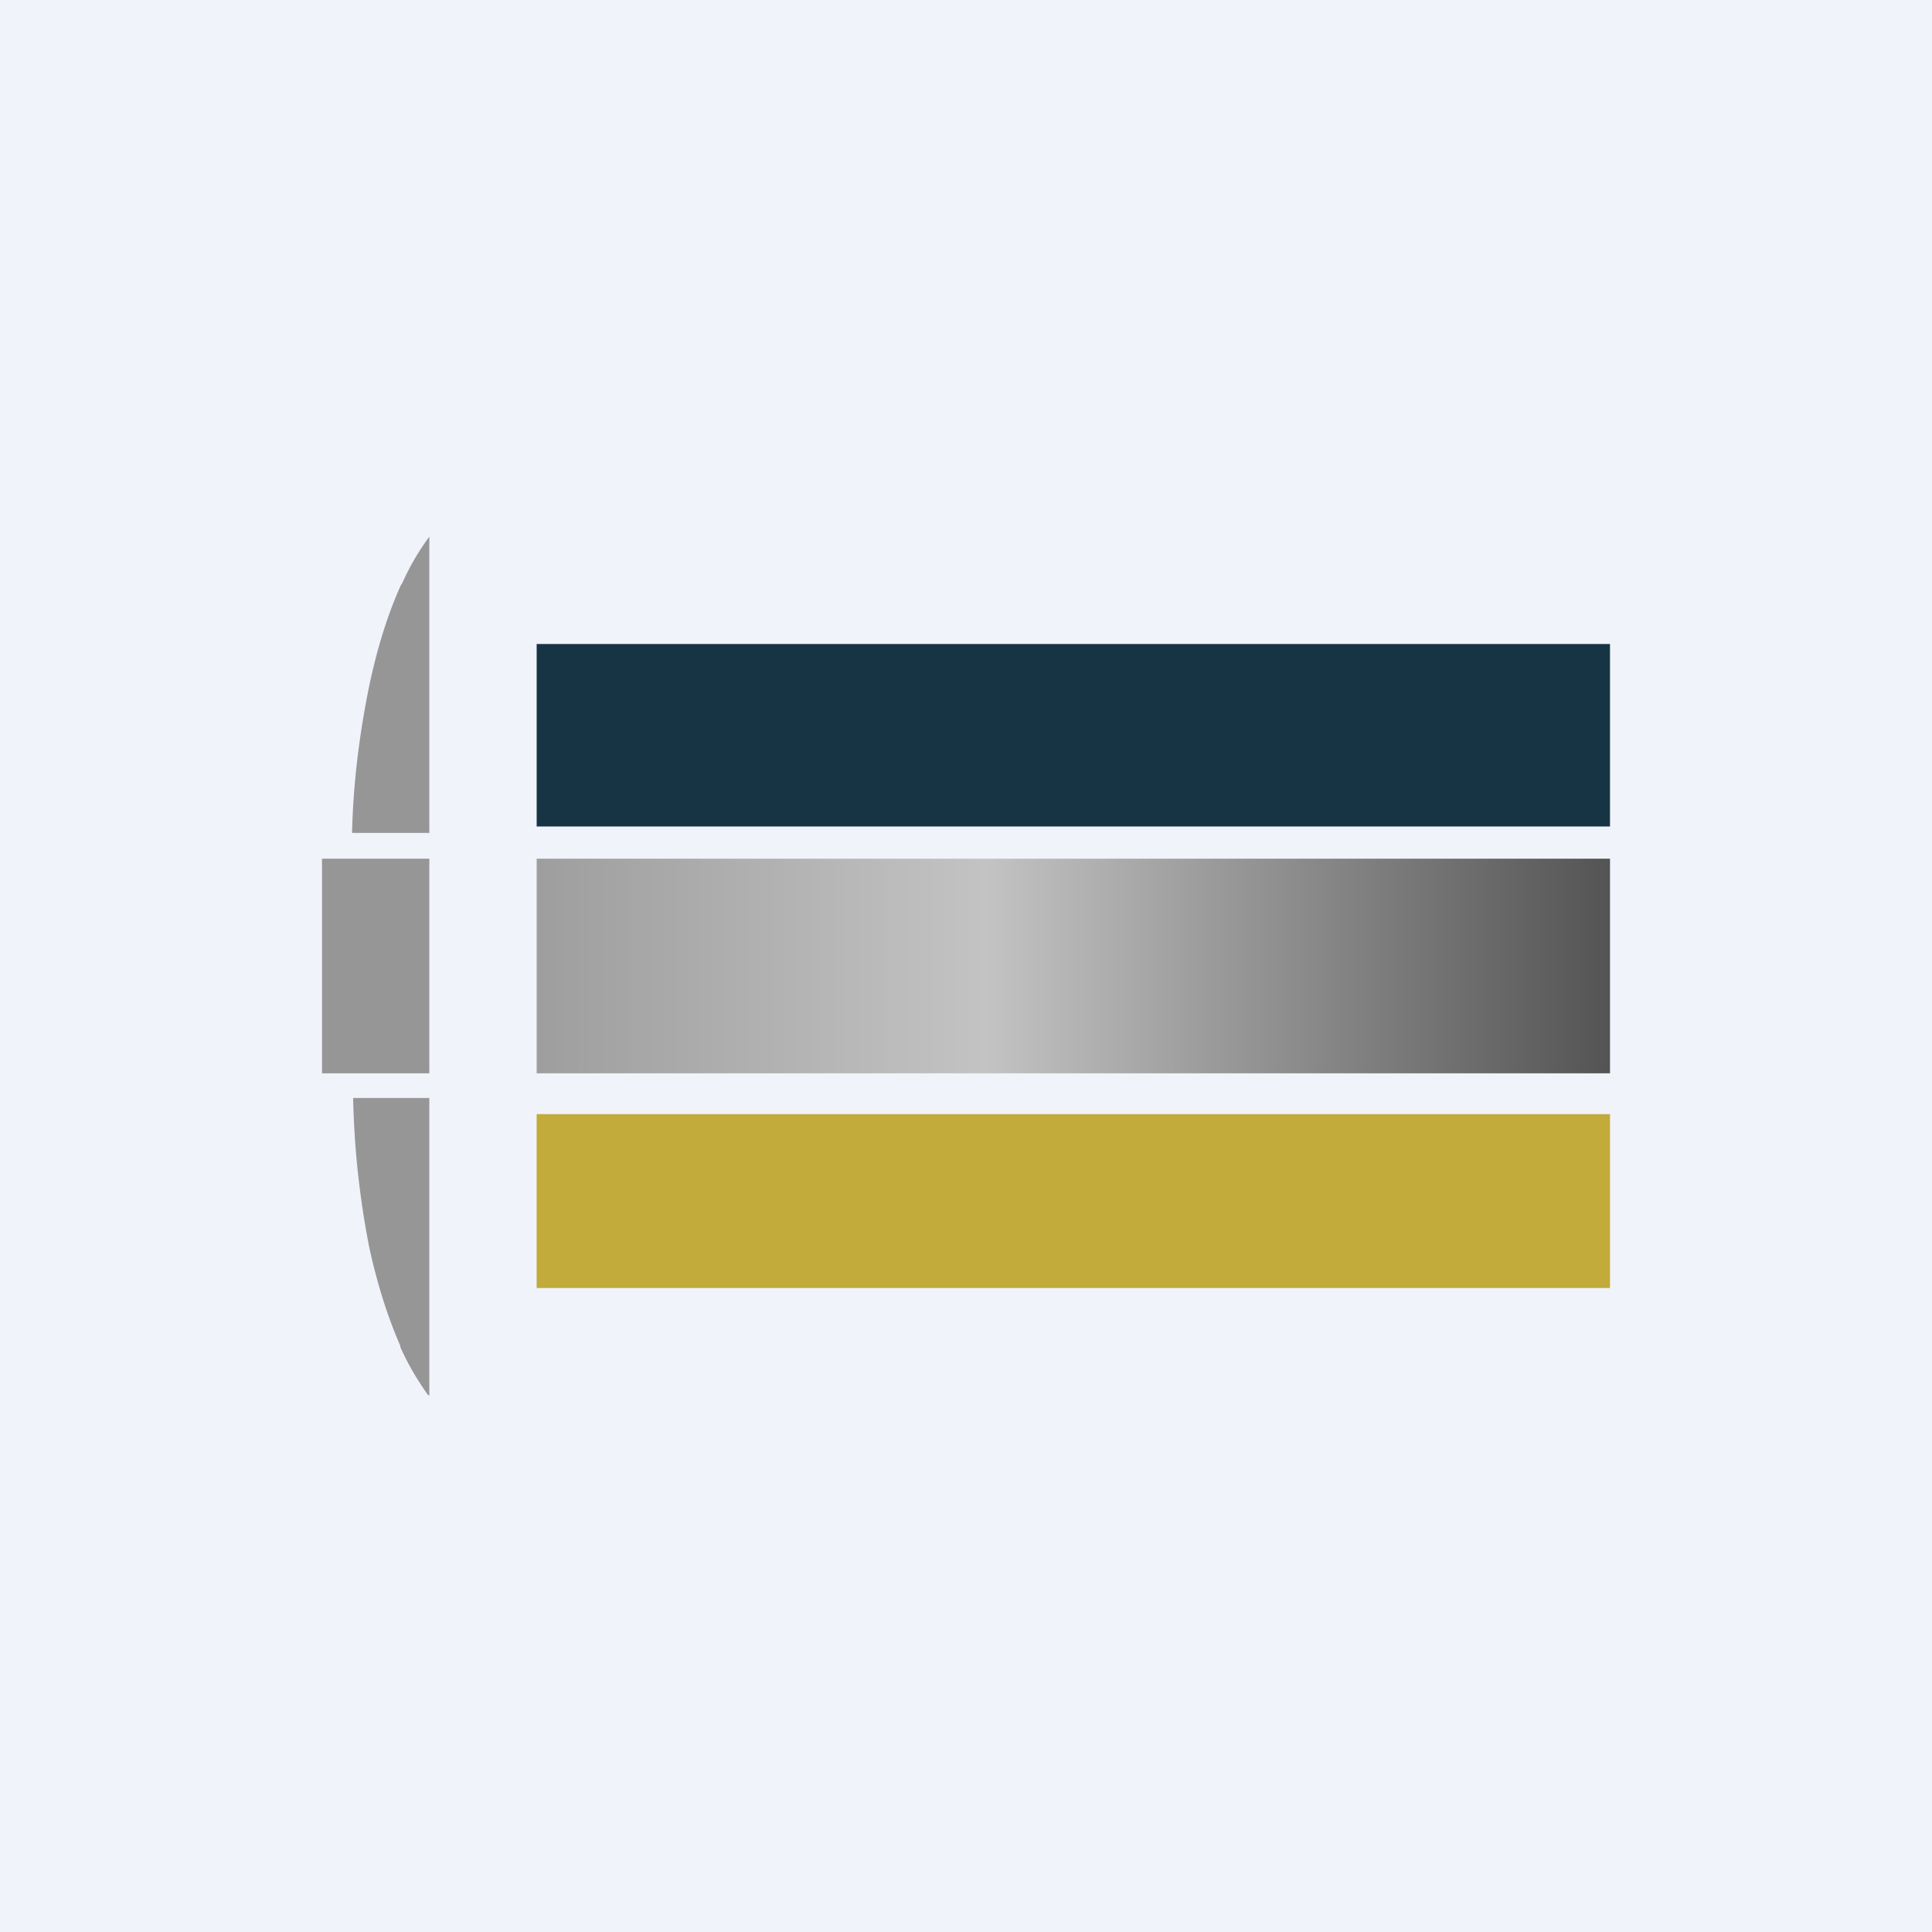 <!-- by TradingView --><svg width="18" height="18" viewBox="0 0 18 18" xmlns="http://www.w3.org/2000/svg"><path fill="#F0F3FA" d="M0 0h18v18H0z"/><path d="M3.74 5.45A2.31 2.31 0 0 1 4 5v2.76h-.72c.01-.43.06-.85.14-1.27.07-.36.17-.72.32-1.05ZM4 8H3v2h1V8Z" fill="#969696"/><path d="M5 8h10v2H5V8Z" fill="url(#aaf3twjp1)"/><path d="M3.73 12.54c-.13-.3-.22-.6-.29-.92a8.1 8.1 0 0 1-.15-1.39H4V13h-.01c-.1-.14-.19-.29-.26-.45Z" fill="#969696"/><path fill="#163444" d="M5 6h10v1.7H5z"/><path d="M5 10.38h10V12H5v-1.62Z" fill="#C2AA3B"/><defs><linearGradient id="aaf3twjp1" x1="4.99" y1="9" x2="14.99" y2="9" gradientUnits="userSpaceOnUse"><stop stop-color="#9E9E9E"/><stop offset=".42" stop-color="#C3C3C3"/><stop offset="1" stop-color="#545454"/></linearGradient></defs></svg>